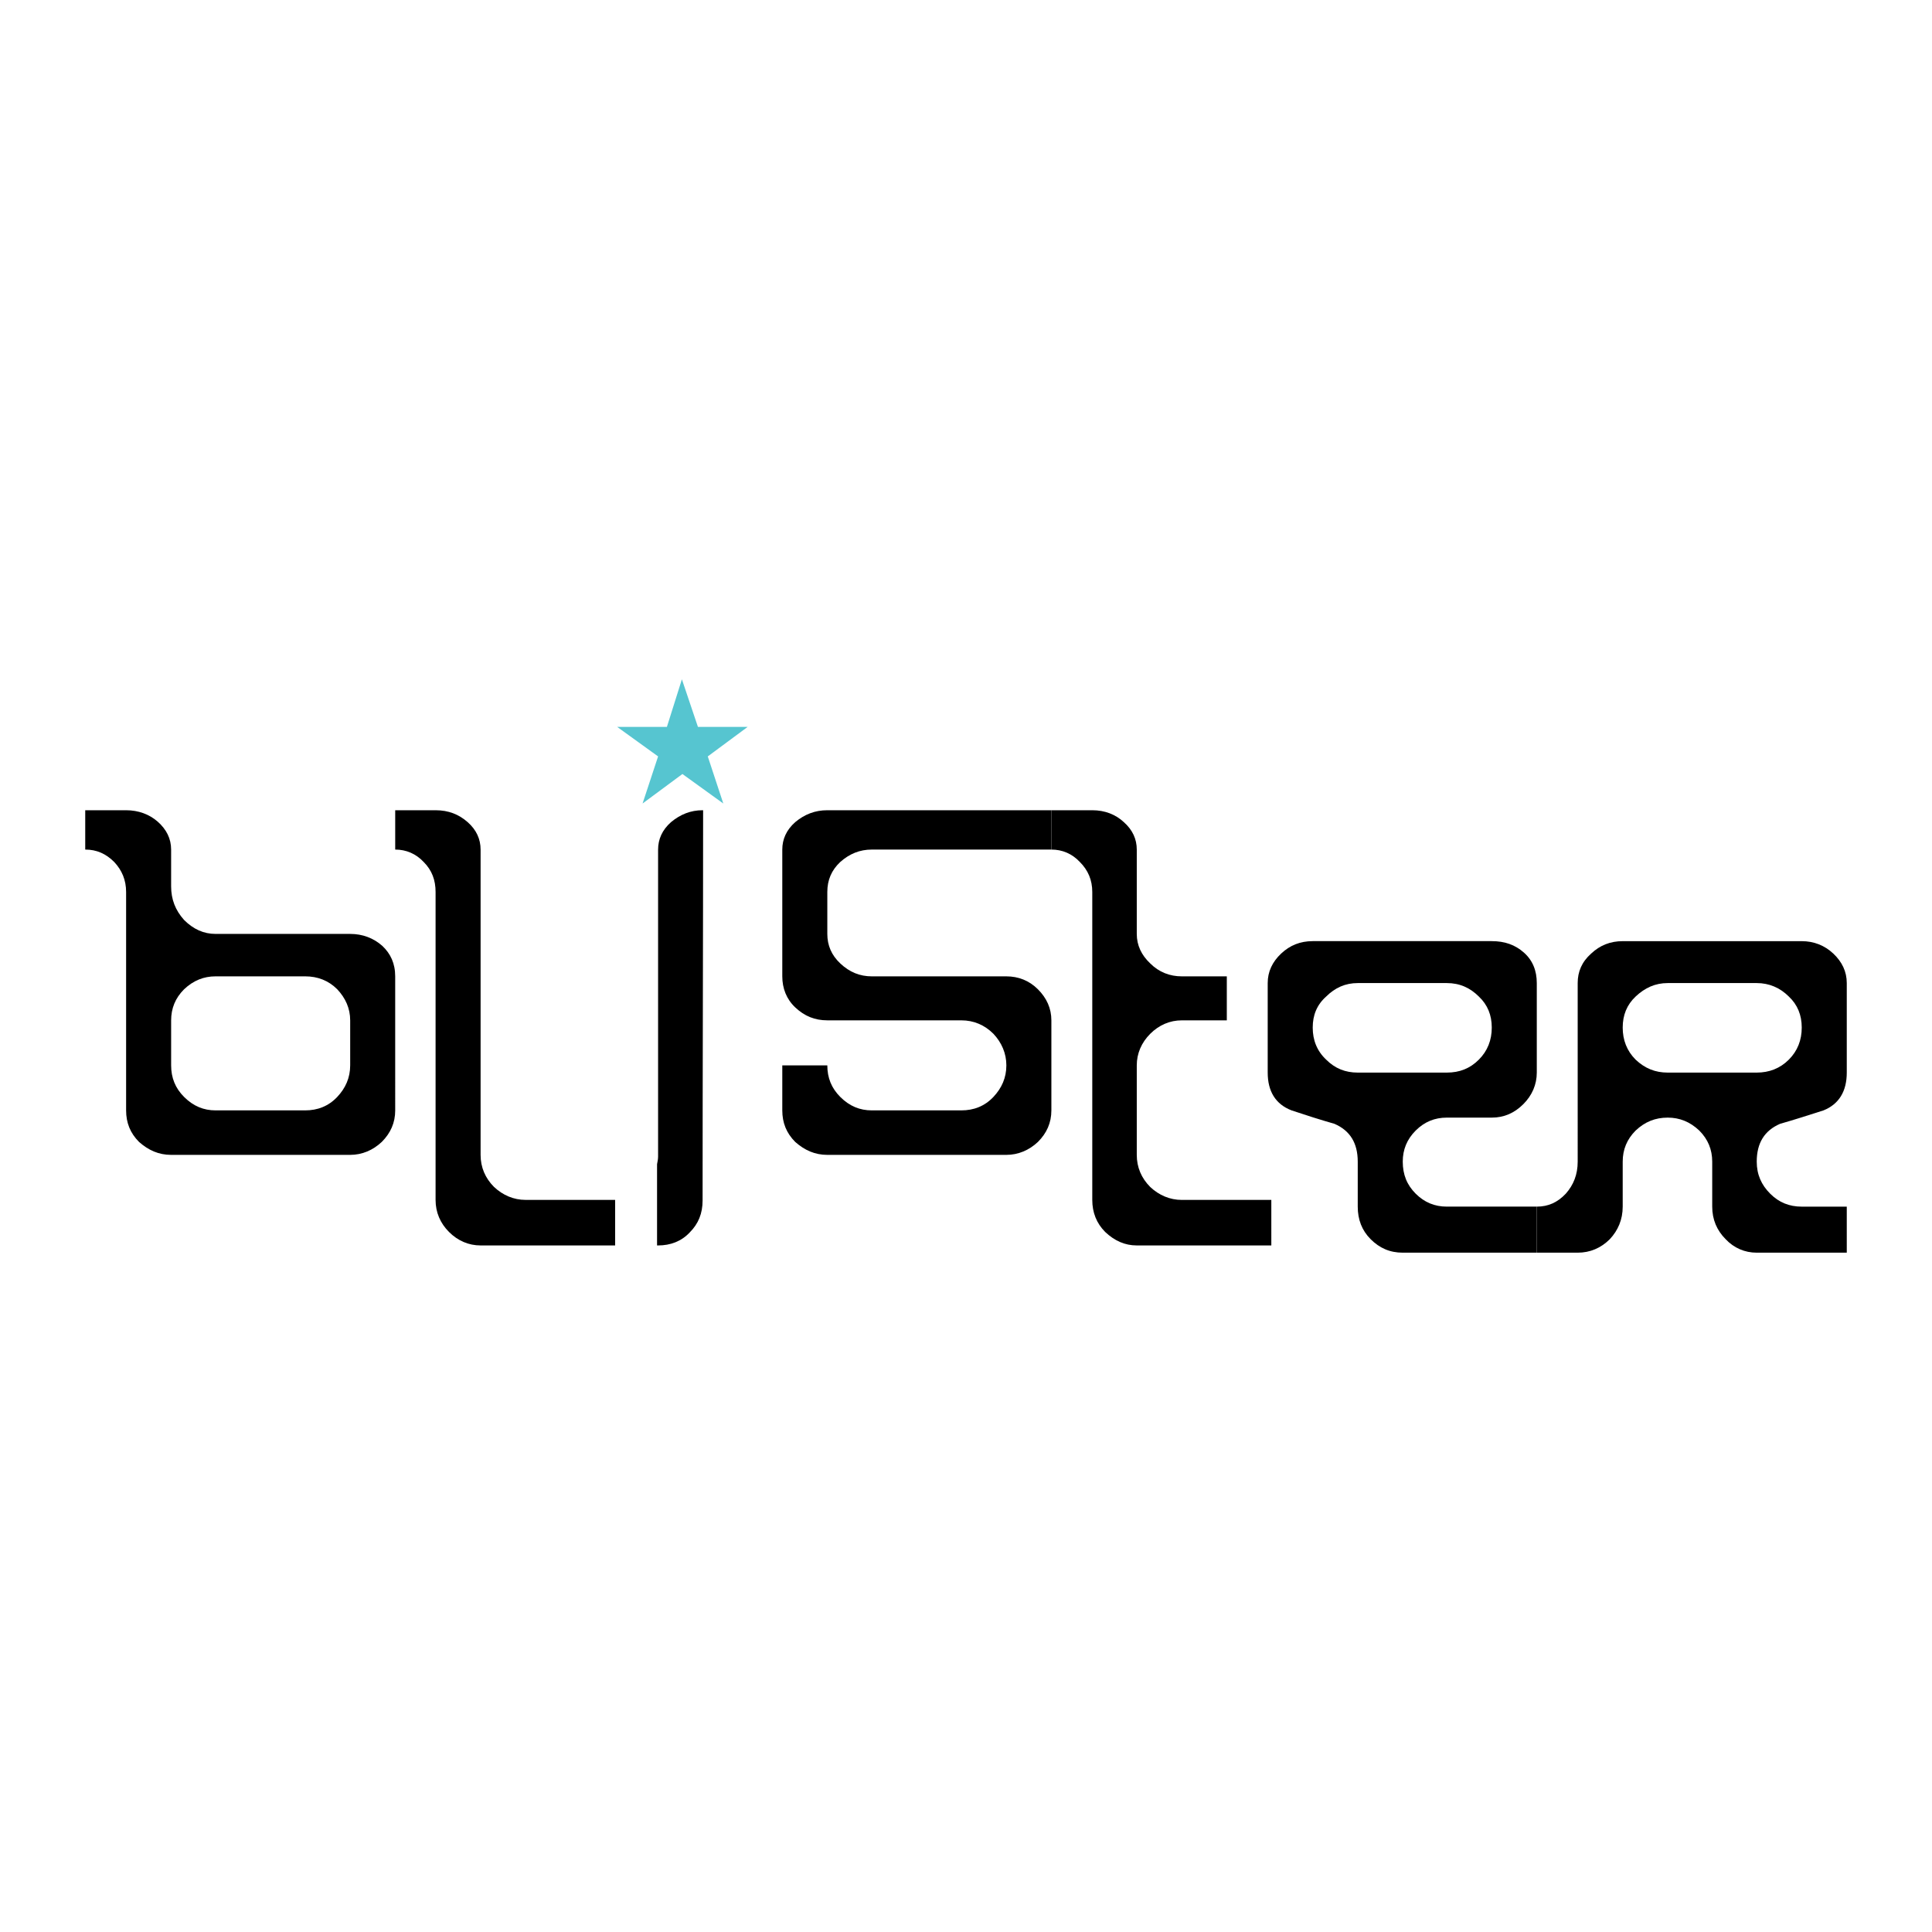 <?xml version="1.0" encoding="utf-8"?>
<!-- Generator: Adobe Illustrator 13.0.0, SVG Export Plug-In . SVG Version: 6.00 Build 14948)  -->
<!DOCTYPE svg PUBLIC "-//W3C//DTD SVG 1.0//EN" "http://www.w3.org/TR/2001/REC-SVG-20010904/DTD/svg10.dtd">
<svg version="1.0" id="Layer_1" xmlns="http://www.w3.org/2000/svg" xmlns:xlink="http://www.w3.org/1999/xlink" x="0px" y="0px"
	 width="192.756px" height="192.756px" viewBox="0 0 192.756 192.756" enable-background="new 0 0 192.756 192.756"
	 xml:space="preserve">
<g>
	<polygon fill-rule="evenodd" clip-rule="evenodd" fill="#FFFFFF" points="0,0 192.756,0 192.756,192.756 0,192.756 0,0 	"/>
	<path fill-rule="evenodd" clip-rule="evenodd" d="M39.43,110.783c0,1.238-0.464,2.271-1.342,3.148
		c-0.878,0.826-1.962,1.291-3.149,1.291H17.074c-1.239,0-2.271-0.465-3.201-1.291c-0.878-0.877-1.291-1.91-1.291-3.148V88.995
		c0-1.188-0.413-2.168-1.187-2.995c-0.826-0.826-1.756-1.239-2.892-1.239v-3.924h4.079c1.239,0,2.323,0.413,3.149,1.136
		c0.878,0.774,1.342,1.704,1.342,2.788v3.666c0,1.291,0.413,2.375,1.291,3.356c0.929,0.929,1.962,1.394,3.149,1.394h13.424
		c1.239,0,2.323,0.413,3.201,1.188c0.826,0.774,1.291,1.755,1.291,3.046V110.783L39.43,110.783z M34.938,106.291v-4.492
		c0-1.188-0.465-2.22-1.291-3.098c-0.878-0.878-1.962-1.291-3.201-1.291h-8.932c-1.188,0-2.22,0.413-3.149,1.291
		c-0.878,0.878-1.291,1.91-1.291,3.098v4.492c0,1.239,0.413,2.271,1.291,3.149c0.929,0.93,1.962,1.343,3.149,1.343h8.932
		c1.239,0,2.323-0.413,3.201-1.343C34.474,108.562,34.938,107.53,34.938,106.291L34.938,106.291z"/>
	<path fill-rule="evenodd" clip-rule="evenodd" d="M61.373,124.258H47.949c-1.188,0-2.272-0.465-3.149-1.342
		c-0.878-0.878-1.342-1.962-1.342-3.201v-30.72c0-1.188-0.362-2.168-1.188-2.995c-0.774-0.826-1.755-1.239-2.84-1.239v-3.924h4.027
		c1.291,0,2.323,0.413,3.201,1.187c0.878,0.775,1.291,1.704,1.291,2.737v30.461c0,1.239,0.464,2.323,1.342,3.201
		c0.878,0.826,1.962,1.291,3.149,1.291h8.932V124.258L61.373,124.258z"/>
	<path fill-rule="evenodd" clip-rule="evenodd" d="M104.896,110.783c0,1.238-0.464,2.271-1.342,3.148
		c-0.878,0.826-1.962,1.291-3.149,1.291H82.541c-1.239,0-2.271-0.465-3.201-1.291c-0.877-0.877-1.291-1.91-1.291-3.148v-4.492h4.492
		c0,1.239,0.413,2.271,1.291,3.149c0.929,0.93,1.962,1.343,3.149,1.343h8.932c1.239,0,2.323-0.413,3.201-1.343
		c0.826-0.878,1.291-1.91,1.291-3.149c0-1.188-0.465-2.271-1.291-3.149c-0.878-0.878-1.962-1.343-3.201-1.343H82.541
		c-1.239,0-2.271-0.413-3.201-1.291c-0.877-0.825-1.291-1.91-1.291-3.098V84.761c0-1.033,0.413-1.962,1.291-2.737
		c0.93-0.774,1.962-1.187,3.201-1.187h22.355v3.924H86.981c-1.188,0-2.22,0.413-3.149,1.239c-0.878,0.826-1.291,1.807-1.291,2.995
		v4.182c0,1.136,0.413,2.117,1.291,2.943c0.929,0.878,1.962,1.291,3.149,1.291h13.424c1.188,0,2.271,0.413,3.149,1.291
		s1.342,1.91,1.342,3.098V110.783L104.896,110.783z"/>
	<path fill-rule="evenodd" clip-rule="evenodd" d="M126.84,124.258h-13.424c-1.188,0-2.221-0.465-3.149-1.342
		c-0.878-0.878-1.291-1.962-1.291-3.201v-30.72c0-1.188-0.413-2.168-1.239-2.995c-0.774-0.826-1.755-1.239-2.84-1.239v-3.924h4.079
		c1.239,0,2.323,0.413,3.149,1.187c0.878,0.775,1.291,1.704,1.291,2.737v8.416c0,1.136,0.465,2.117,1.342,2.943
		c0.878,0.878,1.963,1.291,3.149,1.291h4.492v4.389h-4.492c-1.187,0-2.271,0.465-3.149,1.343c-0.877,0.878-1.342,1.962-1.342,3.149
		v8.932c0,1.239,0.465,2.323,1.342,3.201c0.878,0.826,1.963,1.291,3.149,1.291h8.933V124.258L126.84,124.258z"/>
	<path fill-rule="evenodd" clip-rule="evenodd" d="M153.326,124.98h-13.373c-1.29,0-2.323-0.464-3.201-1.342
		c-0.877-0.878-1.29-1.962-1.29-3.253v-4.491c0-1.859-0.774-3.099-2.323-3.77c-1.446-0.413-2.892-0.878-4.285-1.342
		c-1.601-0.62-2.375-1.911-2.375-3.77v-8.932c0-1.136,0.464-2.117,1.342-2.943s1.91-1.239,3.149-1.239h17.864
		c1.291,0,2.323,0.361,3.201,1.136s1.291,1.807,1.291,3.047v8.932c0,1.188-0.465,2.271-1.343,3.149s-1.91,1.343-3.149,1.343h-4.492
		c-1.188,0-2.22,0.413-3.098,1.29c-0.878,0.878-1.291,1.91-1.291,3.099c0,1.29,0.413,2.323,1.291,3.2
		c0.878,0.878,1.91,1.291,3.098,1.291h8.984V124.98L153.326,124.98z M148.834,102.522c0-1.24-0.413-2.272-1.291-3.099
		c-0.878-0.877-1.91-1.342-3.201-1.342h-8.88c-1.239,0-2.271,0.465-3.149,1.342c-0.93,0.826-1.343,1.858-1.343,3.099
		c0,1.238,0.413,2.323,1.343,3.2c0.878,0.878,1.91,1.291,3.149,1.291h8.88c1.291,0,2.323-0.413,3.201-1.291
		C148.421,104.846,148.834,103.761,148.834,102.522L148.834,102.522z"/>
	<path fill-rule="evenodd" clip-rule="evenodd" d="M184.252,124.98h-8.983c-1.188,0-2.271-0.464-3.098-1.342
		c-0.878-0.878-1.343-1.962-1.343-3.253v-4.491c0-1.188-0.413-2.221-1.291-3.099c-0.929-0.877-1.962-1.29-3.149-1.29
		c-1.238,0-2.271,0.413-3.201,1.29c-0.877,0.878-1.29,1.91-1.29,3.099v4.491c0,1.291-0.465,2.375-1.291,3.253
		c-0.878,0.878-1.962,1.342-3.201,1.342h-4.078v-4.595c1.136,0,2.064-0.413,2.891-1.291c0.774-0.877,1.188-1.91,1.188-3.2V98.082
		c0-1.136,0.413-2.117,1.343-2.943c0.878-0.826,1.91-1.239,3.149-1.239h17.863c1.188,0,2.272,0.413,3.149,1.239
		c0.878,0.826,1.343,1.807,1.343,2.943v8.932c0,1.858-0.774,3.149-2.323,3.77c-1.445,0.464-2.892,0.929-4.337,1.342
		c-1.549,0.671-2.323,1.91-2.323,3.77c0,1.29,0.465,2.323,1.343,3.2c0.877,0.878,1.91,1.291,3.148,1.291h4.492V124.98
		L184.252,124.98z M179.76,102.522c0-1.24-0.412-2.272-1.29-3.099c-0.878-0.877-1.962-1.342-3.201-1.342h-8.881
		c-1.238,0-2.271,0.465-3.201,1.342c-0.877,0.826-1.29,1.858-1.29,3.099c0,1.238,0.413,2.323,1.29,3.2
		c0.93,0.878,1.963,1.291,3.201,1.291h8.881c1.239,0,2.323-0.413,3.201-1.291C179.348,104.846,179.76,103.761,179.76,102.522
		L179.76,102.522z"/>
	<polygon fill-rule="evenodd" clip-rule="evenodd" fill="#56C5D0" points="74.59,72.525 70.615,75.468 72.164,80.166 68.085,77.223 
		64.109,80.166 65.658,75.468 61.58,72.525 66.536,72.525 68.033,67.775 69.634,72.525 74.59,72.525 	"/>
	<path fill-rule="evenodd" clip-rule="evenodd" d="M70.098,119.767c0,1.29-0.413,2.323-1.291,3.201
		c-0.826,0.877-1.91,1.29-3.149,1.29h-0.104v-8.105c0.052-0.258,0.104-0.517,0.104-0.774V84.761c0-1.033,0.413-1.962,1.291-2.737
		c0.929-0.774,1.962-1.187,3.149-1.187h0.052C70.15,93.848,70.098,106.807,70.098,119.767L70.098,119.767z"/>
</g>
</svg>
